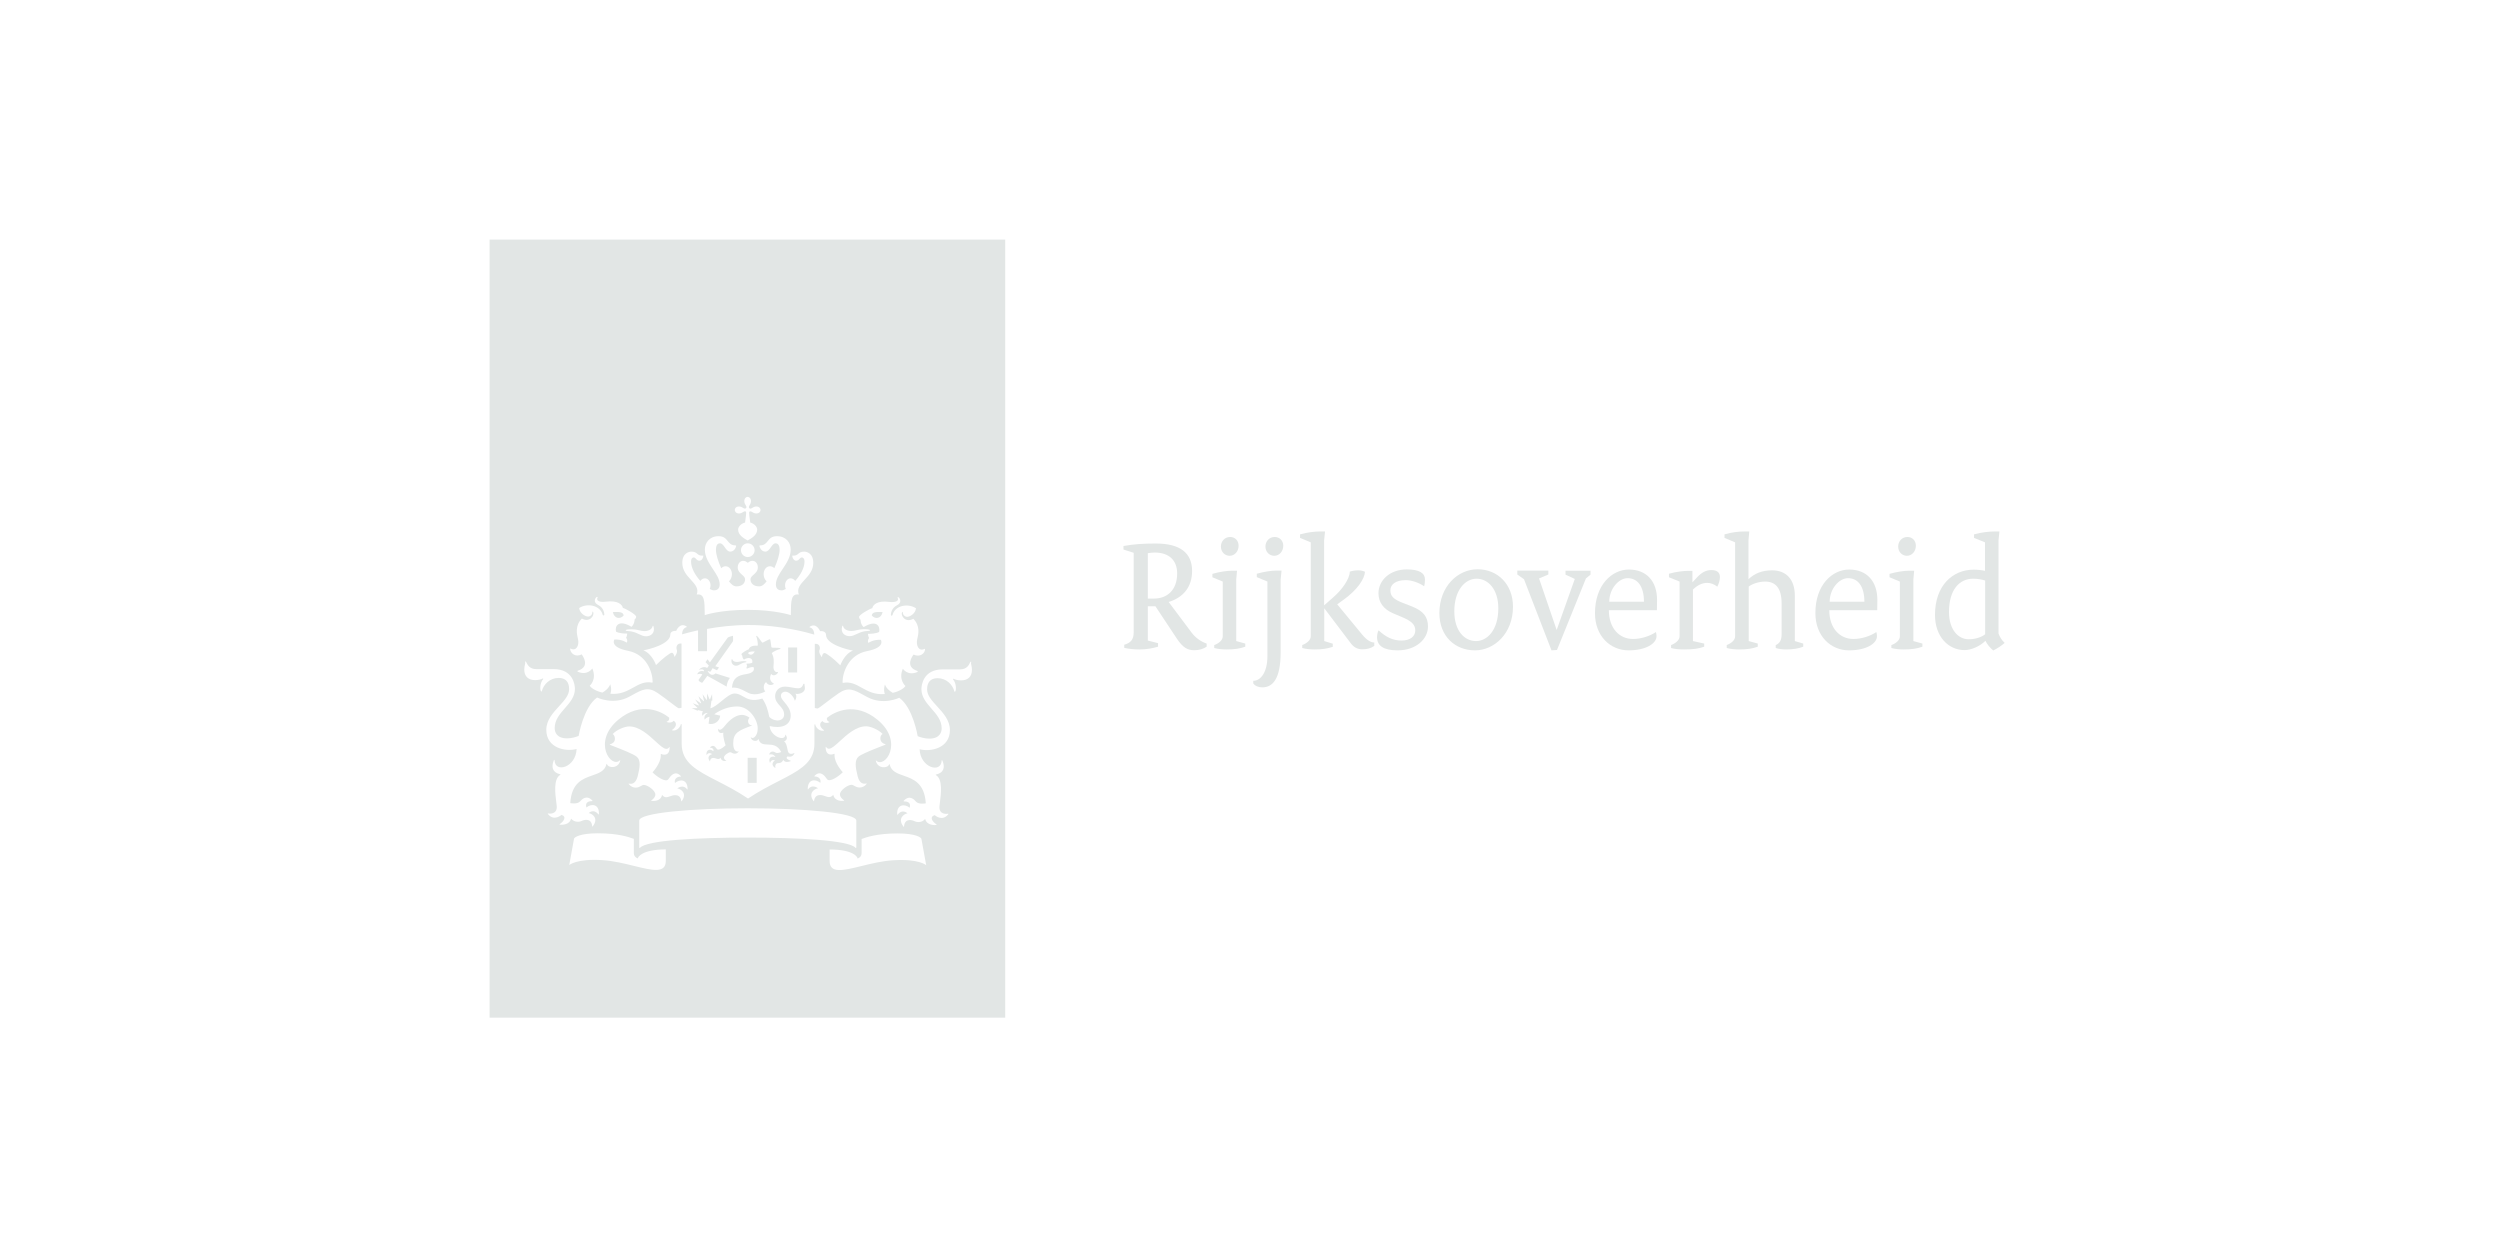 <svg width="224" height="112" viewBox="0 0 224 112" fill="none" xmlns="http://www.w3.org/2000/svg">
<path d="M90.067 91.186H43.867V21.467H90.067V91.186ZM80.434 74.675C78.552 74.675 77.582 75.033 77.219 75.167L77.2 75.175V76.418C77.2 76.697 77.061 76.836 76.842 76.929C76.842 76.811 76.516 76.115 74.335 76.115V77.149C74.335 78.297 75.555 77.998 77.176 77.6C78.05 77.385 79.04 77.141 80.018 77.08C82.34 76.929 82.987 77.522 82.987 77.522L82.559 75.163C82.536 75.035 82.04 74.675 80.434 74.675ZM53.557 74.663C51.963 74.663 51.455 75.023 51.432 75.151L51.004 77.51C51.01 77.505 51.661 76.918 53.973 77.068C54.952 77.129 55.942 77.373 56.815 77.588C58.436 77.986 59.655 78.286 59.656 77.139V76.105C57.476 76.116 57.15 76.811 57.149 76.917C56.941 76.836 56.791 76.697 56.791 76.406V75.163L56.748 75.147C56.36 75.008 55.403 74.663 53.557 74.663ZM67.001 72.421C61.989 72.421 57.276 72.827 57.276 73.524V75.918C57.276 75.964 57.299 76.011 57.345 75.965C57.934 75.279 62.497 75.047 67.001 75.047C71.494 75.047 76.056 75.279 76.657 75.965C76.703 76.023 76.726 75.964 76.726 75.918V73.524C76.726 72.827 72.014 72.421 67.001 72.421ZM67.071 56.001C65.673 56.001 64.379 56.164 63.351 56.35V58.349H62.544V56.489H62.474C61.858 56.628 61.398 56.757 61.166 56.822H61.166L61.111 56.838C61.122 56.536 61.238 56.269 61.503 56.199C61.538 56.188 61.55 56.141 61.515 56.129C60.915 55.734 60.591 56.501 60.591 56.524C60.383 56.513 60.06 56.571 60.06 56.861C60.06 57.721 58.097 58.198 57.646 58.268C58.437 58.579 58.773 59.577 58.778 59.592C59.355 59.011 60.037 58.488 60.187 58.488C60.337 58.488 60.394 58.686 60.417 58.802C60.417 58.837 60.453 58.848 60.476 58.813C60.72 58.445 60.673 58.307 60.635 58.193C60.627 58.167 60.618 58.142 60.614 58.116C60.591 58.011 60.626 57.605 61.065 57.663V63.415L60.834 63.462C60.776 63.474 60.502 63.264 60.108 62.963C59.782 62.714 59.374 62.401 58.94 62.102C58.066 61.498 57.566 61.773 56.654 62.275H56.653C56.564 62.324 56.472 62.375 56.376 62.428C54.95 63.202 53.514 62.504 53.499 62.497C52.267 63.377 51.851 65.921 51.848 65.936C51.606 66.041 51.201 66.157 50.808 66.157C49.873 66.157 49.7 65.588 49.7 65.239C49.7 64.503 50.159 63.978 50.615 63.456C51.065 62.941 51.513 62.429 51.513 61.719C51.513 61.37 51.351 59.952 49.607 59.952H48.047C47.453 59.952 47.264 59.563 47.165 59.359C47.154 59.338 47.144 59.319 47.135 59.302C47.101 59.232 47.031 59.267 47.054 59.325C47.076 59.38 47.059 59.452 47.035 59.551C47.008 59.66 46.974 59.804 46.974 59.999C46.974 60.58 47.32 60.94 47.956 60.94C48.244 60.939 48.521 60.859 48.602 60.801C48.66 60.766 48.694 60.824 48.66 60.858C48.383 61.184 48.36 61.788 48.475 61.94C48.498 61.974 48.533 61.963 48.544 61.94C48.695 61.324 49.273 60.742 50.046 60.742C50.992 60.742 50.993 61.555 50.993 61.753C50.993 62.294 50.559 62.769 50.09 63.28C49.543 63.878 48.949 64.526 48.949 65.391C48.949 67.029 50.669 67.377 51.663 67.11C51.605 68.749 49.746 69.306 49.688 68.133C49.688 68.075 49.642 68.063 49.619 68.133C49.388 68.714 49.48 69.213 50.196 69.376C50.242 69.388 50.219 69.411 50.173 69.445C49.579 69.821 49.748 71.133 49.842 71.868C49.862 72.019 49.878 72.145 49.884 72.234C49.942 73.001 49.179 72.909 49.122 72.886C49.087 72.874 49.065 72.885 49.111 72.955C49.642 73.617 50.312 73.013 50.312 73.013C50.808 73.175 50.496 73.605 50.173 73.826C50.116 73.861 50.127 73.896 50.184 73.897C50.188 73.897 50.196 73.896 50.205 73.897C50.346 73.902 51.036 73.928 51.166 73.35C51.513 73.756 52.01 73.618 52.114 73.56C52.264 73.478 52.991 73.223 53.06 74.036C53.06 74.094 53.096 74.059 53.119 74.024C53.661 73.327 53.084 72.909 52.748 72.851C52.772 72.816 53.21 72.444 53.603 72.955C53.626 72.99 53.649 73.001 53.661 72.932C53.707 72.049 52.991 71.967 52.541 72.351L52.538 72.34C52.508 72.225 52.392 71.77 53.06 71.781C53.072 71.781 53.106 71.758 53.072 71.724C52.542 71.168 52.112 71.653 51.995 71.784L51.987 71.793C51.745 72.083 51.145 71.968 51.097 71.956C51.208 70.13 52.208 69.781 53.075 69.478C53.659 69.275 54.182 69.092 54.331 68.493C54.342 68.412 54.389 68.447 54.389 68.47C54.493 68.83 55.394 68.888 55.567 68.168C55.578 68.121 55.567 68.086 55.544 68.121C54.77 68.899 53.026 66.471 55.405 64.484C57.437 62.8 59.262 63.74 59.956 64.298C59.99 64.542 59.852 64.623 59.759 64.647C59.725 64.658 59.713 64.694 59.771 64.705C59.967 64.775 60.233 64.751 60.36 64.577C60.799 64.879 60.418 65.274 60.245 65.379C60.199 65.402 60.222 65.437 60.256 65.448C60.66 65.518 60.984 65.111 61.007 64.867L61.077 64.902V66.634C61.077 68.34 62.421 69.03 64.278 69.983C65.115 70.413 66.056 70.895 67.025 71.549C67.986 70.902 68.922 70.421 69.756 69.993L70.429 69.644C71.936 68.848 72.973 68.129 72.973 66.634V64.926L73.043 64.891C73.054 65.123 73.388 65.541 73.793 65.472C73.827 65.46 73.85 65.437 73.804 65.402C73.631 65.298 73.25 64.914 73.689 64.601C73.816 64.786 74.093 64.81 74.278 64.728C74.335 64.705 74.324 64.682 74.29 64.67C74.197 64.635 74.059 64.565 74.093 64.321C74.786 63.764 76.611 62.822 78.644 64.507C81.023 66.482 79.279 68.911 78.505 68.144C78.471 68.11 78.471 68.144 78.482 68.19C78.644 68.899 79.557 68.853 79.661 68.493C79.672 68.47 79.707 68.435 79.718 68.517C79.867 69.115 80.388 69.298 80.971 69.502C81.835 69.804 82.834 70.154 82.952 71.978C82.893 71.99 82.294 72.095 82.063 71.816C81.959 71.689 81.52 71.166 80.977 71.746C80.942 71.781 80.977 71.805 80.989 71.805C81.658 71.794 81.541 72.249 81.511 72.363L81.508 72.374C81.046 71.991 80.342 72.072 80.388 72.955C80.388 73.025 80.423 73.013 80.446 72.978C80.838 72.467 81.277 72.839 81.312 72.874C80.989 72.921 80.4 73.35 80.942 74.047C80.965 74.082 80.999 74.117 80.999 74.059C81.069 73.235 81.796 73.5 81.947 73.582C82.051 73.64 82.559 73.791 82.894 73.373C83.032 73.987 83.803 73.932 83.876 73.92C83.933 73.92 83.933 73.885 83.887 73.85C83.552 73.629 83.241 73.199 83.749 73.036C83.749 73.036 84.407 73.64 84.95 72.978C84.996 72.921 84.962 72.897 84.939 72.908C84.881 72.931 84.118 73.025 84.176 72.258C84.182 72.165 84.198 72.035 84.218 71.881V71.88C84.313 71.14 84.479 69.844 83.887 69.469C83.841 69.434 83.819 69.411 83.865 69.399C84.592 69.237 84.684 68.725 84.442 68.156C84.407 68.087 84.373 68.098 84.373 68.156C84.314 69.329 82.456 68.772 82.398 67.134C83.391 67.389 85.112 67.04 85.112 65.414C85.112 64.54 84.514 63.887 83.964 63.288C83.498 62.78 83.068 62.31 83.068 61.776C83.068 61.578 83.068 60.766 84.014 60.766C84.788 60.766 85.366 61.347 85.516 61.963C85.528 61.986 85.551 61.997 85.585 61.963C85.701 61.812 85.678 61.207 85.401 60.882C85.378 60.847 85.401 60.789 85.459 60.824C85.551 60.882 85.817 60.963 86.105 60.963C86.74 60.963 87.086 60.614 87.086 60.022C87.086 59.844 87.056 59.709 87.032 59.602C87.007 59.493 86.988 59.412 87.017 59.348C87.04 59.29 86.972 59.255 86.937 59.325C86.93 59.34 86.922 59.356 86.914 59.374H86.913C86.815 59.582 86.63 59.976 86.024 59.976H84.465C82.721 59.976 82.559 61.394 82.559 61.742C82.559 62.461 83.011 62.978 83.463 63.495C83.918 64.015 84.373 64.535 84.373 65.263C84.373 65.611 84.199 66.18 83.264 66.181C82.883 66.181 82.467 66.064 82.224 65.96C82.224 65.96 81.808 63.404 80.573 62.52C80.573 62.52 79.129 63.229 77.697 62.45C77.6 62.398 77.507 62.347 77.418 62.299C76.506 61.797 76.006 61.521 75.132 62.125C74.698 62.425 74.29 62.737 73.964 62.986C73.571 63.287 73.296 63.496 73.239 63.484L73.007 63.438V57.687C73.446 57.64 73.481 58.035 73.457 58.14C73.453 58.167 73.444 58.192 73.434 58.219C73.394 58.329 73.345 58.463 73.596 58.837C73.619 58.872 73.654 58.86 73.654 58.825C73.665 58.709 73.724 58.512 73.885 58.512C74.036 58.512 74.717 59.023 75.294 59.615C75.298 59.605 75.633 58.603 76.426 58.291C75.976 58.221 74.013 57.745 74.012 56.885C74.012 56.594 73.689 56.525 73.481 56.548L73.479 56.543C73.448 56.474 73.126 55.771 72.557 56.152C72.522 56.176 72.534 56.223 72.569 56.223C72.834 56.281 72.95 56.559 72.961 56.861C72.395 56.687 69.958 56.001 67.071 56.001ZM56.376 65.088C55.994 65.088 55.267 65.367 54.897 65.773C55.07 65.878 55.105 66.099 55.093 66.25C55.07 66.505 54.862 66.633 54.655 66.691C54.62 66.703 54.62 66.727 54.655 66.738C54.74 66.772 54.834 66.808 54.933 66.847C55.694 67.143 56.791 67.571 57.057 67.808C57.426 68.121 57.345 68.726 57.137 69.551C56.938 70.305 56.54 70.243 56.364 70.216L56.34 70.213C56.318 70.213 56.307 70.224 56.33 70.247C56.526 70.491 56.756 70.573 56.953 70.573C57.174 70.573 57.318 70.49 57.438 70.421C57.524 70.371 57.598 70.329 57.68 70.329C58.015 70.329 58.72 70.817 58.72 71.189C58.72 71.398 58.558 71.584 58.35 71.724C58.339 71.735 58.339 71.746 58.362 71.758L58.373 71.759C58.563 71.772 59.196 71.815 59.321 71.224C59.554 71.518 59.777 71.44 60.035 71.349C60.173 71.3 60.322 71.247 60.487 71.247C60.718 71.247 60.995 71.328 61.041 71.781C61.041 71.805 61.064 71.816 61.087 71.781C61.596 71.084 61.018 70.689 60.683 70.643C60.752 70.573 61.249 70.271 61.561 70.724C61.573 70.747 61.608 70.735 61.608 70.712C61.608 69.829 60.95 69.771 60.476 70.154C60.384 69.806 60.649 69.585 60.972 69.585C61.007 69.585 61.03 69.562 61.007 69.539C60.48 68.968 60.073 69.548 59.919 69.769C59.9 69.794 59.886 69.816 59.876 69.829C59.645 70.143 58.801 69.551 58.466 69.202C58.466 69.202 59.205 68.424 59.206 67.703V67.575C59.206 67.552 59.217 67.54 59.24 67.552C59.309 67.598 59.413 67.621 59.517 67.621C59.69 67.621 60.002 67.563 60.002 66.959C60.002 66.913 59.979 66.913 59.967 66.947C59.875 67.075 59.782 67.099 59.702 67.099C59.468 67.099 59.136 66.794 58.731 66.422C58.095 65.838 57.278 65.088 56.376 65.088ZM77.604 65.076C76.701 65.076 75.884 65.826 75.249 66.41C74.843 66.782 74.512 67.087 74.278 67.087C74.209 67.087 74.105 67.063 74.024 66.936C74.001 66.912 73.978 66.901 73.978 66.947C73.978 67.551 74.301 67.609 74.462 67.609C74.555 67.609 74.659 67.575 74.74 67.54C74.763 67.528 74.775 67.54 74.775 67.564V67.691C74.775 68.412 75.514 69.19 75.514 69.19C75.179 69.539 74.336 70.131 74.105 69.817L74.062 69.759C73.909 69.541 73.501 68.965 72.973 69.527C72.95 69.551 72.961 69.573 73.007 69.573C73.342 69.573 73.596 69.806 73.504 70.143C73.031 69.759 72.373 69.818 72.373 70.701C72.373 70.736 72.407 70.747 72.418 70.712C72.73 70.259 73.227 70.561 73.296 70.631C72.961 70.677 72.384 71.072 72.892 71.769C72.915 71.804 72.938 71.793 72.938 71.769C72.996 71.317 73.273 71.235 73.493 71.235C73.653 71.235 73.799 71.287 73.937 71.336C74.196 71.427 74.425 71.508 74.659 71.212C74.797 71.828 75.456 71.769 75.618 71.746C75.641 71.746 75.641 71.724 75.629 71.712C75.421 71.573 75.259 71.386 75.259 71.177C75.26 70.805 75.965 70.317 76.299 70.317C76.381 70.317 76.455 70.36 76.541 70.409C76.662 70.478 76.805 70.561 77.027 70.561C77.223 70.561 77.466 70.48 77.651 70.236C77.662 70.213 77.662 70.201 77.639 70.201L77.611 70.205C77.431 70.234 77.028 70.298 76.842 69.539C76.634 68.714 76.565 68.11 76.922 67.796C77.132 67.616 77.816 67.325 78.464 67.065L79.084 66.821C79.169 66.788 79.251 66.756 79.326 66.727C79.36 66.715 79.36 66.681 79.326 66.681C79.118 66.623 78.921 66.494 78.886 66.238C78.863 66.076 78.898 65.867 79.082 65.763C78.713 65.368 77.985 65.076 77.604 65.076ZM67.798 70.143H66.99V67.9H67.798V70.143ZM71.968 61.312C71.999 61.241 72.073 61.25 72.084 61.3V61.379C72.086 61.4 72.091 61.423 72.095 61.448C72.106 61.505 72.118 61.575 72.118 61.66C72.118 62.148 71.413 62.218 71.321 62.16C71.286 62.137 71.263 62.172 71.287 62.195C71.39 62.277 71.367 62.579 71.24 62.765C71.228 62.787 71.206 62.776 71.206 62.765C71.125 62.416 70.721 61.974 70.363 61.974C70.224 61.974 69.969 62.055 69.969 62.357C69.969 62.539 70.118 62.715 70.293 62.922C70.543 63.218 70.847 63.579 70.847 64.112C70.847 65.065 69.912 65.286 68.965 65.054C69 65.948 70.328 66.494 70.363 65.844C70.363 65.805 70.379 65.823 70.391 65.837C70.393 65.839 70.395 65.842 70.397 65.844C70.593 66.123 70.501 66.332 70.247 66.436C70.432 66.521 70.499 66.845 70.554 67.114C70.567 67.18 70.58 67.242 70.593 67.296C70.695 67.706 71.119 67.491 71.158 67.472L71.16 67.471C71.183 67.459 71.194 67.47 71.182 67.493C71.009 67.935 70.57 67.772 70.57 67.772C70.339 67.935 70.617 68.087 70.836 68.156C70.87 68.168 70.87 68.191 70.836 68.202C70.675 68.26 70.339 68.365 70.177 68.086C70.062 68.376 69.808 68.377 69.715 68.377C69.542 68.377 69.427 68.551 69.473 68.795C69.473 68.818 69.461 68.818 69.45 68.807C69.034 68.528 69.276 68.214 69.438 68.133C69.413 68.12 69.126 67.995 69.011 68.33C69 68.353 68.988 68.353 68.976 68.33C68.803 67.854 69.184 67.715 69.473 67.831C69.45 67.761 69.311 67.529 68.93 67.599C68.919 67.599 68.907 67.598 68.918 67.575C68.976 67.424 69.162 67.215 69.497 67.436C69.67 67.54 69.97 67.389 69.993 67.377C69.675 66.745 69.203 66.725 68.789 66.709C68.42 66.694 68.096 66.682 67.971 66.238C67.971 66.215 67.948 66.204 67.925 66.25C67.868 66.448 67.36 66.459 67.267 66.076C67.255 66.041 67.267 66.041 67.29 66.064C67.36 66.134 67.521 66.203 67.729 65.901C67.868 65.704 67.891 65.437 67.891 65.251C67.891 64.519 67.163 63.299 66.043 63.299C65.326 63.299 64.564 63.578 63.998 63.996L64.53 64.124C64.484 64.658 63.963 64.972 63.49 64.845L63.571 64.228C63.478 64.229 63.27 64.298 63.155 64.461C63.143 64.472 63.132 64.472 63.132 64.461C63.04 64.112 63.317 63.938 63.41 63.892C63.415 63.886 63.417 63.883 63.416 63.882C63.416 63.88 63.41 63.88 63.398 63.88C63.144 63.868 62.993 64.054 62.959 64.124C62.947 64.135 62.936 64.135 62.936 64.124C62.913 64.043 62.867 63.868 62.994 63.74L62.544 63.624L62.508 63.683L61.977 63.45H62.451C62.497 63.45 62.497 63.426 62.474 63.403C62.255 63.194 62.07 63.008 62.07 63.008C62.076 63.01 62.293 63.092 62.589 63.206C62.624 63.218 62.635 63.194 62.623 63.171C62.477 62.956 62.287 62.674 62.278 62.66C62.294 62.671 62.706 62.951 62.786 63.008C62.809 63.031 62.831 63.009 62.82 62.985C62.705 62.708 62.579 62.383 62.578 62.381L63.04 62.822C63.063 62.846 63.086 62.834 63.075 62.799C63.029 62.594 62.951 62.211 62.948 62.195L63.294 62.694C63.317 62.729 63.34 62.718 63.34 62.683C63.34 62.589 63.351 62.137 63.351 62.137C63.351 62.137 63.49 62.474 63.571 62.637C63.582 62.671 63.605 62.671 63.628 62.625C63.651 62.568 63.798 62.207 63.802 62.195L63.825 62.765L63.745 62.776L63.652 63.462C63.961 63.387 64.309 63.099 64.658 62.812C65.066 62.475 65.475 62.137 65.824 62.137C66.111 62.137 66.329 62.262 66.564 62.395C66.962 62.622 67.406 62.875 68.306 62.59C68.664 63.124 68.792 63.59 68.93 64.24C69.484 64.763 70.258 64.589 70.258 64.031C70.258 63.664 70.061 63.443 69.861 63.221C69.656 62.993 69.45 62.763 69.45 62.369C69.45 62.02 69.693 61.52 70.351 61.52C70.531 61.52 70.754 61.562 70.968 61.601L71.257 61.649C71.349 61.663 71.433 61.672 71.505 61.672C71.848 61.672 71.931 61.422 71.966 61.315L71.968 61.312ZM66.504 64.054C66.701 64.054 66.944 64.158 67.152 64.298C66.852 64.669 67.151 65.029 67.371 64.983C67.394 64.983 67.405 65.007 67.382 65.007L67.305 65.036C66.193 65.457 65.696 65.645 65.696 66.599C65.696 67.11 65.869 67.389 66.169 67.331C66.192 67.319 66.193 67.331 66.181 67.355C66.077 67.482 65.95 67.528 65.846 67.528C65.706 67.528 65.63 67.485 65.568 67.449C65.523 67.423 65.483 67.4 65.43 67.4C65.291 67.401 64.865 67.656 64.865 67.877C64.865 67.958 64.911 68.063 65.073 68.168C65.083 68.178 65.074 68.179 65.073 68.179C64.98 68.202 64.645 68.226 64.564 67.9C64.429 68.058 64.309 68.016 64.168 67.967C64.093 67.94 64.011 67.912 63.917 67.912C63.664 67.912 63.629 68.121 63.618 68.202C63.618 68.214 63.606 68.225 63.594 68.202C63.306 67.807 63.629 67.598 63.814 67.575C63.791 67.552 63.513 67.354 63.329 67.621C63.317 67.644 63.294 67.633 63.294 67.609C63.282 67.122 63.663 67.087 63.917 67.308C63.964 67.122 63.848 67.006 63.64 66.994C63.617 66.994 63.618 66.982 63.618 66.971C63.699 66.878 63.791 66.831 63.872 66.831C64.018 66.831 64.094 66.934 64.163 67.026C64.218 67.101 64.268 67.168 64.345 67.168C64.611 67.168 64.981 66.808 65.015 66.773C65.004 66.75 64.761 66.076 64.807 65.657C64.807 65.646 64.795 65.635 64.784 65.647C64.656 65.716 64.334 65.715 64.334 65.32C64.334 65.286 64.344 65.286 64.356 65.309C64.495 65.506 64.726 65.286 64.841 65.158C64.856 65.142 64.878 65.115 64.907 65.079C65.124 64.808 65.729 64.054 66.504 64.054ZM67.822 56.989C67.918 57.052 68.013 57.192 68.101 57.32C68.193 57.455 68.276 57.576 68.341 57.582C68.344 57.581 68.963 57.246 68.999 57.268C69.034 57.279 69.113 57.975 69.115 57.988C69.156 58.042 69.305 58.041 69.468 58.039C69.624 58.038 69.794 58.036 69.901 58.081C69.958 58.104 69.947 58.14 69.901 58.151C69.739 58.175 69.231 58.395 69.15 58.534C69.376 58.885 69.333 59.375 69.309 59.645C69.304 59.706 69.299 59.756 69.299 59.79C69.299 59.988 69.427 60.289 69.693 60.208C69.704 60.197 69.715 60.208 69.715 60.22C69.669 60.44 69.277 60.649 69.092 60.382C68.931 60.73 68.965 61.045 69.323 61.242C69.346 61.254 69.346 61.276 69.323 61.288C69.115 61.439 68.791 61.405 68.641 61.114C68.353 61.335 68.399 61.8 68.572 61.951C68.551 61.963 67.766 62.422 67.059 62.09C66.973 62.047 66.889 62.004 66.806 61.96C66.435 61.763 66.081 61.576 65.581 61.614C65.661 60.743 66.1 60.51 66.897 60.394C67.532 60.289 67.613 59.999 67.521 59.778C67.302 59.72 66.909 59.917 66.909 59.917C66.841 59.803 66.94 59.679 66.944 59.674C66.909 59.627 66.886 59.464 66.886 59.464C67.325 59.464 67.406 59.371 67.406 59.371C67.487 58.907 67.013 58.86 66.655 59.103C66.498 58.957 66.515 58.767 66.516 58.756C66.47 58.733 66.435 58.651 66.435 58.616C66.435 58.512 66.967 58.21 67.094 58.175C67.129 58.024 67.325 57.802 67.879 57.86C67.948 57.709 67.832 57.164 67.763 57.024C67.74 56.978 67.776 56.954 67.822 56.989ZM80.538 53.538C80.491 53.492 80.399 53.503 80.422 53.55C80.596 53.852 80.226 53.991 79.695 53.933C78.586 53.782 78.216 54.201 78.159 54.491C77.916 54.549 76.969 55.084 76.969 55.281C76.969 55.34 77.027 55.479 77.108 55.525C77.107 55.539 77.09 55.936 77.385 56.188C78.563 55.467 78.886 56.141 78.771 56.617C78.771 56.617 78.563 56.792 77.766 56.792C77.768 56.804 77.802 57.083 77.87 57.163C77.87 57.163 77.685 57.396 77.812 57.605C77.812 57.605 78.217 57.291 78.921 57.326C78.931 57.341 79.353 58.015 77.697 58.337C76.022 58.662 75.491 60.255 75.491 61.126C75.491 61.172 75.514 61.195 75.548 61.184C76.203 61.06 76.688 61.329 77.212 61.621C77.77 61.931 78.374 62.267 79.279 62.184C79.129 61.765 79.29 61.335 79.29 61.335C79.429 61.707 79.764 61.951 79.995 62.079C80.618 61.94 81.035 61.637 81.127 61.463C81.127 61.463 80.469 60.905 80.896 59.917C80.896 59.917 81.312 60.58 82.178 60.22C82.259 60.185 82.236 60.139 82.19 60.115C81.041 59.738 81.763 58.773 81.851 58.655L81.855 58.65C82.432 58.929 82.882 58.535 82.882 58.175C82.882 58.117 82.859 58.128 82.836 58.14C82.328 58.395 82.063 57.849 82.178 57.291L82.198 57.208C82.285 56.846 82.47 56.075 81.832 55.443C81.162 55.827 80.699 55.2 80.815 54.886C80.85 54.804 80.896 54.793 80.896 54.898C80.896 55.118 81.115 55.269 81.265 55.27C81.542 55.27 82.027 54.967 82.074 54.503C81.381 54.038 80.203 54.224 79.972 55.095C79.938 55.199 79.81 55.188 79.822 55.083C79.822 55.011 79.858 54.49 80.365 54.235C80.827 54.003 80.653 53.654 80.538 53.538ZM53.545 53.526C53.58 53.48 53.476 53.468 53.43 53.515C53.303 53.642 53.141 53.98 53.603 54.212C54.111 54.468 54.146 54.979 54.146 55.06C54.157 55.165 54.019 55.176 53.996 55.072C53.765 54.212 52.587 54.015 51.894 54.48C51.94 54.944 52.425 55.246 52.703 55.246C52.864 55.246 53.072 55.095 53.072 54.874C53.072 54.77 53.13 54.781 53.153 54.862C53.268 55.176 52.818 55.804 52.136 55.421C51.504 56.057 51.688 56.834 51.773 57.193L51.79 57.268C51.917 57.825 51.639 58.372 51.131 58.116C51.108 58.105 51.085 58.093 51.085 58.151C51.109 58.535 51.571 58.93 52.114 58.628L52.116 58.631C52.199 58.742 52.932 59.724 51.779 60.092C51.733 60.103 51.709 60.161 51.79 60.196C52.632 60.551 53.06 59.913 53.072 59.895C53.494 60.883 52.855 61.428 52.841 61.44C52.934 61.614 53.349 61.916 53.973 62.056C54.204 61.928 54.539 61.683 54.677 61.312C54.677 61.312 54.851 61.742 54.689 62.16C55.594 62.244 56.198 61.908 56.756 61.598C57.281 61.306 57.765 61.037 58.419 61.161C58.454 61.173 58.477 61.149 58.477 61.102C58.477 60.231 57.946 58.639 56.271 58.313C54.597 57.988 55.047 57.303 55.047 57.303C55.752 57.268 56.156 57.582 56.156 57.582C56.28 57.377 56.105 57.149 56.098 57.141C56.166 57.061 56.2 56.778 56.202 56.769C55.405 56.769 55.197 56.594 55.197 56.594C55.07 56.117 55.406 55.455 56.584 56.164C56.868 55.9 56.861 55.512 56.861 55.502C56.953 55.455 56.999 55.316 56.999 55.258C56.999 55.06 56.052 54.526 55.809 54.468C55.751 54.177 55.382 53.771 54.273 53.91C53.753 53.98 53.372 53.84 53.545 53.526ZM65.673 56.966C65.685 57.094 65.696 57.419 65.662 57.477L64.09 59.696L64.425 59.801L64.241 60.057L63.848 59.871L63.686 60.149C63.64 60.219 63.478 60.15 63.42 60.115C63.409 60.104 63.41 60.115 63.41 60.127C63.445 60.209 63.595 60.464 63.814 60.464C63.918 60.464 64.056 60.405 64.102 60.336C64.102 60.336 64.969 60.614 65.396 60.742C65.234 60.963 65.13 61.23 65.107 61.52C64.76 61.311 63.374 60.557 63.374 60.557L62.948 61.149C62.879 61.242 62.532 60.998 62.601 60.894L62.924 60.44C62.82 60.324 62.554 60.394 62.485 60.417C62.474 60.417 62.463 60.416 62.474 60.394C62.52 60.3 62.682 60.034 63.085 60.149C63.085 59.894 62.716 59.976 62.623 60.011C62.621 60.011 62.618 60.01 62.617 60.01L62.616 60.009C62.616 60.007 62.618 60.004 62.623 59.999C62.727 59.895 63.028 59.65 63.363 59.848L63.513 59.639L63.213 59.325L63.398 59.069L63.606 59.348L65.2 57.141C65.234 57.083 65.558 56.989 65.673 56.966ZM71.425 60.254H70.617V58.012H71.425V60.254ZM65.557 59.081C65.569 59.035 65.604 59.035 65.616 59.081C65.651 59.22 65.859 59.383 66.286 59.278C66.539 59.209 66.827 59.243 66.851 59.255C66.886 59.267 66.886 59.324 66.839 59.336C66.56 59.373 66.418 59.458 66.297 59.53C66.189 59.595 66.097 59.65 65.939 59.65C65.708 59.65 65.465 59.418 65.557 59.081ZM67.626 58.372C67.256 58.349 67.025 58.43 67.036 58.546C67.22 58.732 67.452 58.709 67.626 58.372ZM58.558 56.141C58.535 56.037 58.478 56.06 58.466 56.129C58.409 56.396 58.073 56.548 57.738 56.548C57.548 56.543 57.423 56.511 57.288 56.477C57.111 56.433 56.916 56.385 56.537 56.385C56.477 56.385 56.065 56.385 56.064 56.477C56.064 56.503 56.083 56.518 56.119 56.526L56.268 56.543C56.343 56.548 56.434 56.554 56.537 56.571C56.851 56.628 57.074 56.733 57.27 56.827C57.477 56.926 57.657 57.013 57.888 57.013C58.292 57.013 58.72 56.733 58.558 56.141ZM75.548 56.117C75.537 56.048 75.479 56.025 75.456 56.129C75.294 56.721 75.71 57.001 76.126 57.001C76.357 57.001 76.537 56.915 76.745 56.815C76.941 56.721 77.163 56.616 77.477 56.56C77.585 56.542 77.678 56.538 77.752 56.534C77.878 56.528 77.951 56.524 77.951 56.466C77.949 56.385 77.535 56.373 77.477 56.373C77.093 56.38 76.893 56.429 76.72 56.472C76.582 56.506 76.461 56.536 76.276 56.536C75.929 56.536 75.606 56.384 75.548 56.117ZM54.909 54.84C55.567 54.805 55.855 54.863 55.878 55.153C55.555 55.513 55.036 55.432 54.909 54.84ZM79.082 54.84C78.955 55.432 78.436 55.513 78.113 55.153C78.136 54.863 78.424 54.805 79.082 54.84ZM69.612 48.042C69.144 48.042 68.966 48.264 68.794 48.477C68.635 48.676 68.482 48.867 68.11 48.867C68.075 48.867 68.041 48.878 68.04 48.913C68.04 48.96 68.179 49.425 68.572 49.425C68.793 49.425 68.934 49.225 69.07 49.032C69.196 48.853 69.319 48.681 69.497 48.681C69.635 48.681 69.854 48.763 69.854 49.273C69.854 49.669 69.658 50.296 69.38 50.912C69.276 50.807 69.15 50.737 68.988 50.737C68.653 50.737 68.422 51.063 68.422 51.446C68.422 51.69 68.515 51.923 68.688 52.086C68.492 52.341 68.295 52.539 68.018 52.539C67.487 52.539 67.244 52.236 67.244 51.899C67.244 51.74 67.373 51.626 67.517 51.499C67.698 51.339 67.902 51.159 67.902 50.842C67.902 50.459 67.66 50.25 67.418 50.25C67.232 50.25 67.114 50.342 67.05 50.393C67.027 50.411 67.011 50.424 67.001 50.424C66.996 50.424 66.984 50.415 66.966 50.4C66.907 50.353 66.781 50.25 66.585 50.25C66.343 50.25 66.1 50.47 66.1 50.842C66.1 51.151 66.303 51.332 66.483 51.493C66.628 51.623 66.759 51.739 66.759 51.899C66.759 52.236 66.528 52.539 65.985 52.539C65.708 52.539 65.511 52.33 65.315 52.086C65.477 51.935 65.581 51.69 65.581 51.446C65.581 51.063 65.338 50.738 65.015 50.737C64.865 50.737 64.725 50.807 64.622 50.912C64.344 50.308 64.149 49.669 64.149 49.273C64.149 48.762 64.356 48.681 64.506 48.681C64.692 48.681 64.814 48.857 64.94 49.037C65.073 49.228 65.211 49.425 65.43 49.425C65.834 49.425 65.961 48.971 65.961 48.913C65.961 48.878 65.938 48.867 65.892 48.867C65.519 48.867 65.364 48.674 65.203 48.476C65.03 48.262 64.851 48.042 64.391 48.042C63.56 48.042 63.155 48.646 63.155 49.238C63.155 49.903 63.528 50.464 63.878 50.991C64.189 51.459 64.484 51.9 64.484 52.364C64.484 52.806 64.183 52.898 63.975 52.898C63.871 52.898 63.744 52.853 63.594 52.772C63.64 52.667 63.664 52.573 63.664 52.445C63.663 52.097 63.432 51.818 63.166 51.818C62.993 51.818 62.854 51.911 62.751 52.051C62.3 51.551 61.919 50.9 61.919 50.319C61.919 50.018 62.057 49.947 62.15 49.947C62.251 49.947 62.306 50.009 62.365 50.075C62.434 50.153 62.508 50.238 62.67 50.238C62.89 50.238 63.016 49.97 63.016 49.808C63.016 49.774 62.986 49.777 62.947 49.781C62.932 49.783 62.916 49.785 62.901 49.785C62.674 49.785 62.574 49.702 62.47 49.615C62.358 49.522 62.242 49.425 61.954 49.425C61.768 49.425 61.134 49.53 61.134 50.435C61.134 51.109 61.54 51.552 61.908 51.953C62.288 52.369 62.627 52.738 62.427 53.27C63.126 53.169 63.133 53.83 63.143 55.028L63.144 55.118C63.165 55.1 64.548 54.642 67.001 54.642C69.445 54.642 70.84 55.112 70.859 55.118L70.86 55.028C70.871 53.83 70.876 53.169 71.575 53.27C71.375 52.731 71.716 52.361 72.097 51.946C72.464 51.548 72.869 51.107 72.869 50.435C72.869 49.529 72.233 49.425 72.048 49.425C71.76 49.425 71.644 49.522 71.532 49.615C71.428 49.702 71.329 49.785 71.102 49.785C71.09 49.785 71.077 49.785 71.066 49.784C71.022 49.782 70.986 49.78 70.986 49.808C70.986 49.97 71.125 50.238 71.332 50.238C71.487 50.238 71.562 50.155 71.632 50.078C71.693 50.011 71.75 49.947 71.852 49.947C71.945 49.947 72.084 50.029 72.084 50.319C72.084 50.9 71.702 51.551 71.251 52.051C71.148 51.911 71.009 51.819 70.836 51.818C70.571 51.818 70.34 52.097 70.339 52.445C70.339 52.573 70.362 52.667 70.409 52.772C70.259 52.853 70.132 52.898 70.028 52.898C69.82 52.898 69.519 52.817 69.519 52.364C69.519 51.893 69.814 51.45 70.126 50.982C70.476 50.458 70.847 49.901 70.847 49.238C70.847 48.634 70.443 48.042 69.612 48.042ZM67.001 48.681C66.666 48.681 66.389 48.96 66.389 49.297C66.389 49.634 66.667 49.912 67.001 49.912C67.336 49.912 67.614 49.634 67.614 49.297C67.614 48.96 67.336 48.681 67.001 48.681ZM66.978 44.52C66.851 44.521 66.69 44.649 66.69 44.904C66.69 45.055 66.759 45.183 66.805 45.253C66.909 45.404 66.897 45.486 66.839 45.532C66.793 45.578 66.712 45.601 66.562 45.497C66.493 45.451 66.366 45.381 66.216 45.381C65.962 45.381 65.835 45.543 65.835 45.694C65.835 45.834 65.962 46.008 66.216 46.008C66.366 46.008 66.493 45.938 66.562 45.892C66.712 45.787 66.793 45.799 66.839 45.857C66.885 45.904 66.817 46.415 66.759 46.821C66.344 46.914 66.135 47.252 66.135 47.449C66.135 47.948 66.653 48.237 66.967 48.413L66.99 48.425L67.012 48.413C67.327 48.237 67.844 47.948 67.844 47.449C67.844 47.252 67.637 46.914 67.221 46.821C67.163 46.415 67.094 45.904 67.14 45.857C67.186 45.811 67.267 45.787 67.418 45.892C67.487 45.938 67.613 46.008 67.763 46.008C68.017 46.008 68.145 45.845 68.145 45.694C68.145 45.555 68.017 45.381 67.763 45.381C67.613 45.381 67.487 45.451 67.418 45.497C67.268 45.601 67.186 45.59 67.14 45.532C67.094 45.486 67.07 45.404 67.174 45.253C67.221 45.183 67.29 45.044 67.29 44.904C67.29 44.649 67.128 44.52 66.978 44.52Z" fill="#E2E6E5"/>
<path fill-rule="evenodd" clip-rule="evenodd" d="M101.578 56.667C101.578 57.323 101.296 57.604 100.733 57.768V58.049C101.155 58.143 101.601 58.19 102.106 58.19C102.74 58.19 103.28 58.084 103.761 57.944V57.627L102.845 57.393V54.323H103.526L105.451 57.229C105.979 58.014 106.389 58.26 107.011 58.26C107.469 58.26 107.833 58.131 108.115 57.944V57.663C107.598 57.487 107.117 57.147 106.765 56.678L104.711 53.937C106.014 53.538 106.812 52.601 106.812 51.16C106.812 49.555 105.756 48.699 103.561 48.699C102.411 48.699 101.578 48.758 100.663 48.922V49.238L101.578 49.531V56.667ZM105.474 51.382C105.474 52.894 104.547 53.632 103.409 53.632H102.845V49.566C103.033 49.531 103.28 49.508 103.467 49.508C104.723 49.508 105.474 50.187 105.474 51.382Z" fill="#E2E6E5"/>
<path fill-rule="evenodd" clip-rule="evenodd" d="M110.227 48.113C109.71 48.113 109.394 48.523 109.394 48.969C109.394 49.437 109.722 49.789 110.168 49.8C110.626 49.8 110.978 49.402 110.978 48.898C110.978 48.418 110.638 48.113 110.227 48.113ZM109.558 57.018C109.558 57.37 109.182 57.663 108.783 57.803H108.795V58.061C109.124 58.155 109.546 58.19 109.887 58.19C110.626 58.19 111.084 58.12 111.576 57.944V57.663L110.767 57.44V51.921L110.837 51.136H110.368C109.957 51.136 109.288 51.23 108.631 51.417V51.722L109.558 52.109V57.018Z" fill="#E2E6E5"/>
<path fill-rule="evenodd" clip-rule="evenodd" d="M114.217 48.113C113.701 48.113 113.384 48.523 113.384 48.969C113.384 49.437 113.712 49.789 114.17 49.8C114.628 49.8 114.98 49.402 114.98 48.898C114.98 48.418 114.628 48.113 114.217 48.113ZM112.609 51.71L113.536 52.097H113.56V58.787C113.56 60.275 112.938 61.002 112.292 61.002V61.236C112.457 61.471 112.785 61.588 113.102 61.588C114.029 61.588 114.745 60.838 114.745 58.459V51.933L114.827 51.124H114.358C113.935 51.124 113.278 51.218 112.609 51.406V51.71Z" fill="#E2E6E5"/>
<path d="M116.658 57.803C117.057 57.663 117.444 57.37 117.444 57.018V48.594L116.482 48.195V47.879C117.151 47.691 117.82 47.621 118.23 47.621H118.723L118.641 48.43V54.241L119.439 53.538C120.225 52.87 120.941 51.863 120.941 51.218C121.2 51.136 121.422 51.101 121.716 51.101C121.939 51.101 122.115 51.148 122.303 51.23C122.267 51.851 121.645 52.847 120.319 53.784L119.815 54.147L122.056 56.866C122.467 57.358 122.831 57.569 123.136 57.569V57.873C122.819 58.096 122.479 58.178 122.056 58.178C121.645 58.178 121.293 58.002 121.023 57.627L118.653 54.499V57.44L119.416 57.674V57.955C118.876 58.131 118.453 58.19 117.773 58.19C117.432 58.19 117.01 58.155 116.681 58.061V57.803H116.658Z" fill="#E2E6E5"/>
<path d="M123.523 56.479C124.18 57.088 124.802 57.393 125.577 57.393C126.387 57.393 126.809 56.995 126.809 56.491C126.809 55.987 126.516 55.659 125.553 55.261L124.826 54.956C123.981 54.593 123.511 53.983 123.511 53.151C123.511 52.003 124.532 51.019 126.046 51.019C127.208 51.019 127.677 51.371 127.677 51.921C127.677 52.144 127.654 52.331 127.607 52.531C127.138 52.214 126.504 51.98 125.952 51.98C125.025 51.98 124.579 52.39 124.579 52.882C124.579 53.409 124.838 53.691 125.718 54.03L126.504 54.335C127.548 54.745 127.947 55.284 127.947 56.139C127.947 57.264 126.868 58.272 125.237 58.272C123.957 58.272 123.382 57.862 123.382 57.077C123.394 56.866 123.429 56.632 123.523 56.479Z" fill="#E2E6E5"/>
<path fill-rule="evenodd" clip-rule="evenodd" d="M135.563 54.358C135.563 52.343 134.179 51.007 132.395 51.007C130.611 51.007 128.98 52.542 128.968 54.921C128.968 57.041 130.4 58.272 132.16 58.272C133.885 58.272 135.563 56.76 135.563 54.358ZM134.249 54.499C134.249 56.491 133.228 57.44 132.254 57.44C131.221 57.44 130.306 56.538 130.306 54.769C130.306 52.859 131.292 51.851 132.301 51.851C133.334 51.851 134.249 52.8 134.249 54.499Z" fill="#E2E6E5"/>
<path d="M136.549 51.898L135.951 51.476V51.124H138.732V51.476L137.899 51.828L139.471 56.432H139.483L141.102 51.874L140.269 51.488V51.136H142.511V51.488L142.1 51.828L139.506 58.237L139.014 58.272L136.549 51.898Z" fill="#E2E6E5"/>
<path fill-rule="evenodd" clip-rule="evenodd" d="M148.472 53.749C148.472 52.074 147.522 51.031 145.949 51.031C144.435 51.031 142.91 52.402 142.91 54.944C142.91 56.983 144.271 58.272 145.926 58.272C147.463 58.272 148.425 57.663 148.425 57.006C148.425 56.866 148.402 56.702 148.367 56.632C147.815 57.006 147.029 57.252 146.313 57.252C145.104 57.252 144.154 56.303 144.154 54.675H148.46C148.472 54.312 148.472 54.03 148.472 53.749ZM145.832 51.804C146.688 51.804 147.299 52.484 147.299 53.913H144.189C144.189 52.765 145.034 51.804 145.832 51.804Z" fill="#E2E6E5"/>
<path d="M149.716 57.803C150.092 57.663 150.491 57.37 150.491 57.018V52.109L149.54 51.722V51.406C150.209 51.218 150.866 51.148 151.289 51.148H151.641V52.167H151.652L152.063 51.722C152.462 51.3 152.849 51.078 153.342 51.078C153.847 51.078 154.105 51.3 154.105 51.699C154.105 51.98 154.011 52.296 153.87 52.566C153.589 52.343 153.272 52.226 152.967 52.226C152.521 52.226 152.098 52.425 151.688 52.824V57.44L152.697 57.663V57.944C152.204 58.12 151.723 58.19 150.89 58.19C150.467 58.19 150.056 58.155 149.728 58.061V57.803H149.716Z" fill="#E2E6E5"/>
<path d="M154.692 57.803C155.091 57.663 155.466 57.37 155.466 57.018V48.594L154.516 48.195V47.879C155.173 47.691 155.771 47.621 156.264 47.621H156.734L156.663 48.43V51.898C157.191 51.394 157.86 51.101 158.776 51.101C160.008 51.101 160.817 51.874 160.817 53.374V57.44L161.569 57.663V57.944C161.158 58.108 160.653 58.19 160.031 58.19C159.738 58.19 159.374 58.155 159.104 58.061V57.803C159.456 57.639 159.632 57.37 159.632 56.842V54.065C159.632 52.636 159.045 52.109 158.154 52.109C157.59 52.109 157.015 52.308 156.687 52.554V57.44L157.496 57.663V57.944C157.004 58.12 156.546 58.19 155.807 58.19C155.466 58.19 155.044 58.155 154.715 58.061V57.803H154.692Z" fill="#E2E6E5"/>
<path fill-rule="evenodd" clip-rule="evenodd" d="M168.211 53.749C168.211 52.074 167.26 51.031 165.688 51.031C164.174 51.031 162.648 52.402 162.66 54.944C162.66 56.983 164.022 58.272 165.676 58.272C167.214 58.272 168.176 57.663 168.176 57.006C168.176 56.866 168.152 56.702 168.117 56.632C167.566 57.006 166.779 57.252 166.063 57.252C164.855 57.252 163.904 56.303 163.904 54.675H168.199C168.211 54.312 168.211 54.03 168.211 53.749ZM165.582 51.804C166.439 51.804 167.049 52.484 167.049 53.913H163.939C163.939 52.765 164.784 51.804 165.582 51.804Z" fill="#E2E6E5"/>
<path fill-rule="evenodd" clip-rule="evenodd" d="M170.91 48.113C170.394 48.113 170.077 48.523 170.077 48.969C170.077 49.437 170.405 49.789 170.851 49.8C171.309 49.8 171.661 49.402 171.661 48.898C171.661 48.418 171.321 48.113 170.91 48.113ZM170.229 57.018C170.229 57.37 169.854 57.663 169.455 57.803H169.467V58.061C169.795 58.155 170.218 58.19 170.558 58.19C171.297 58.19 171.755 58.12 172.248 57.944V57.663L171.438 57.44V51.921L171.508 51.136H171.039C170.628 51.136 169.959 51.23 169.302 51.417V51.722L170.229 52.109V57.018Z" fill="#E2E6E5"/>
<path fill-rule="evenodd" clip-rule="evenodd" d="M177.857 51.148C177.623 51.089 177.2 51.042 176.848 51.042C174.959 51.042 173.375 52.46 173.375 55.096C173.375 57.03 174.56 58.248 176.027 58.248C176.625 58.248 177.423 57.897 177.893 57.416C178.045 57.721 178.303 58.049 178.597 58.283C179.007 58.073 179.324 57.862 179.618 57.604C179.348 57.358 179.172 57.053 179.066 56.76V48.43L179.148 47.621H178.679C178.256 47.621 177.541 47.691 176.872 47.879V48.195L177.857 48.594V51.148ZM177.869 52.015V56.831C177.541 57.1 176.942 57.288 176.379 57.276C175.463 57.276 174.63 56.42 174.63 54.839C174.63 52.823 175.569 51.851 176.801 51.851C177.2 51.851 177.623 51.933 177.869 52.015Z" fill="#E2E6E5"/>
</svg>
